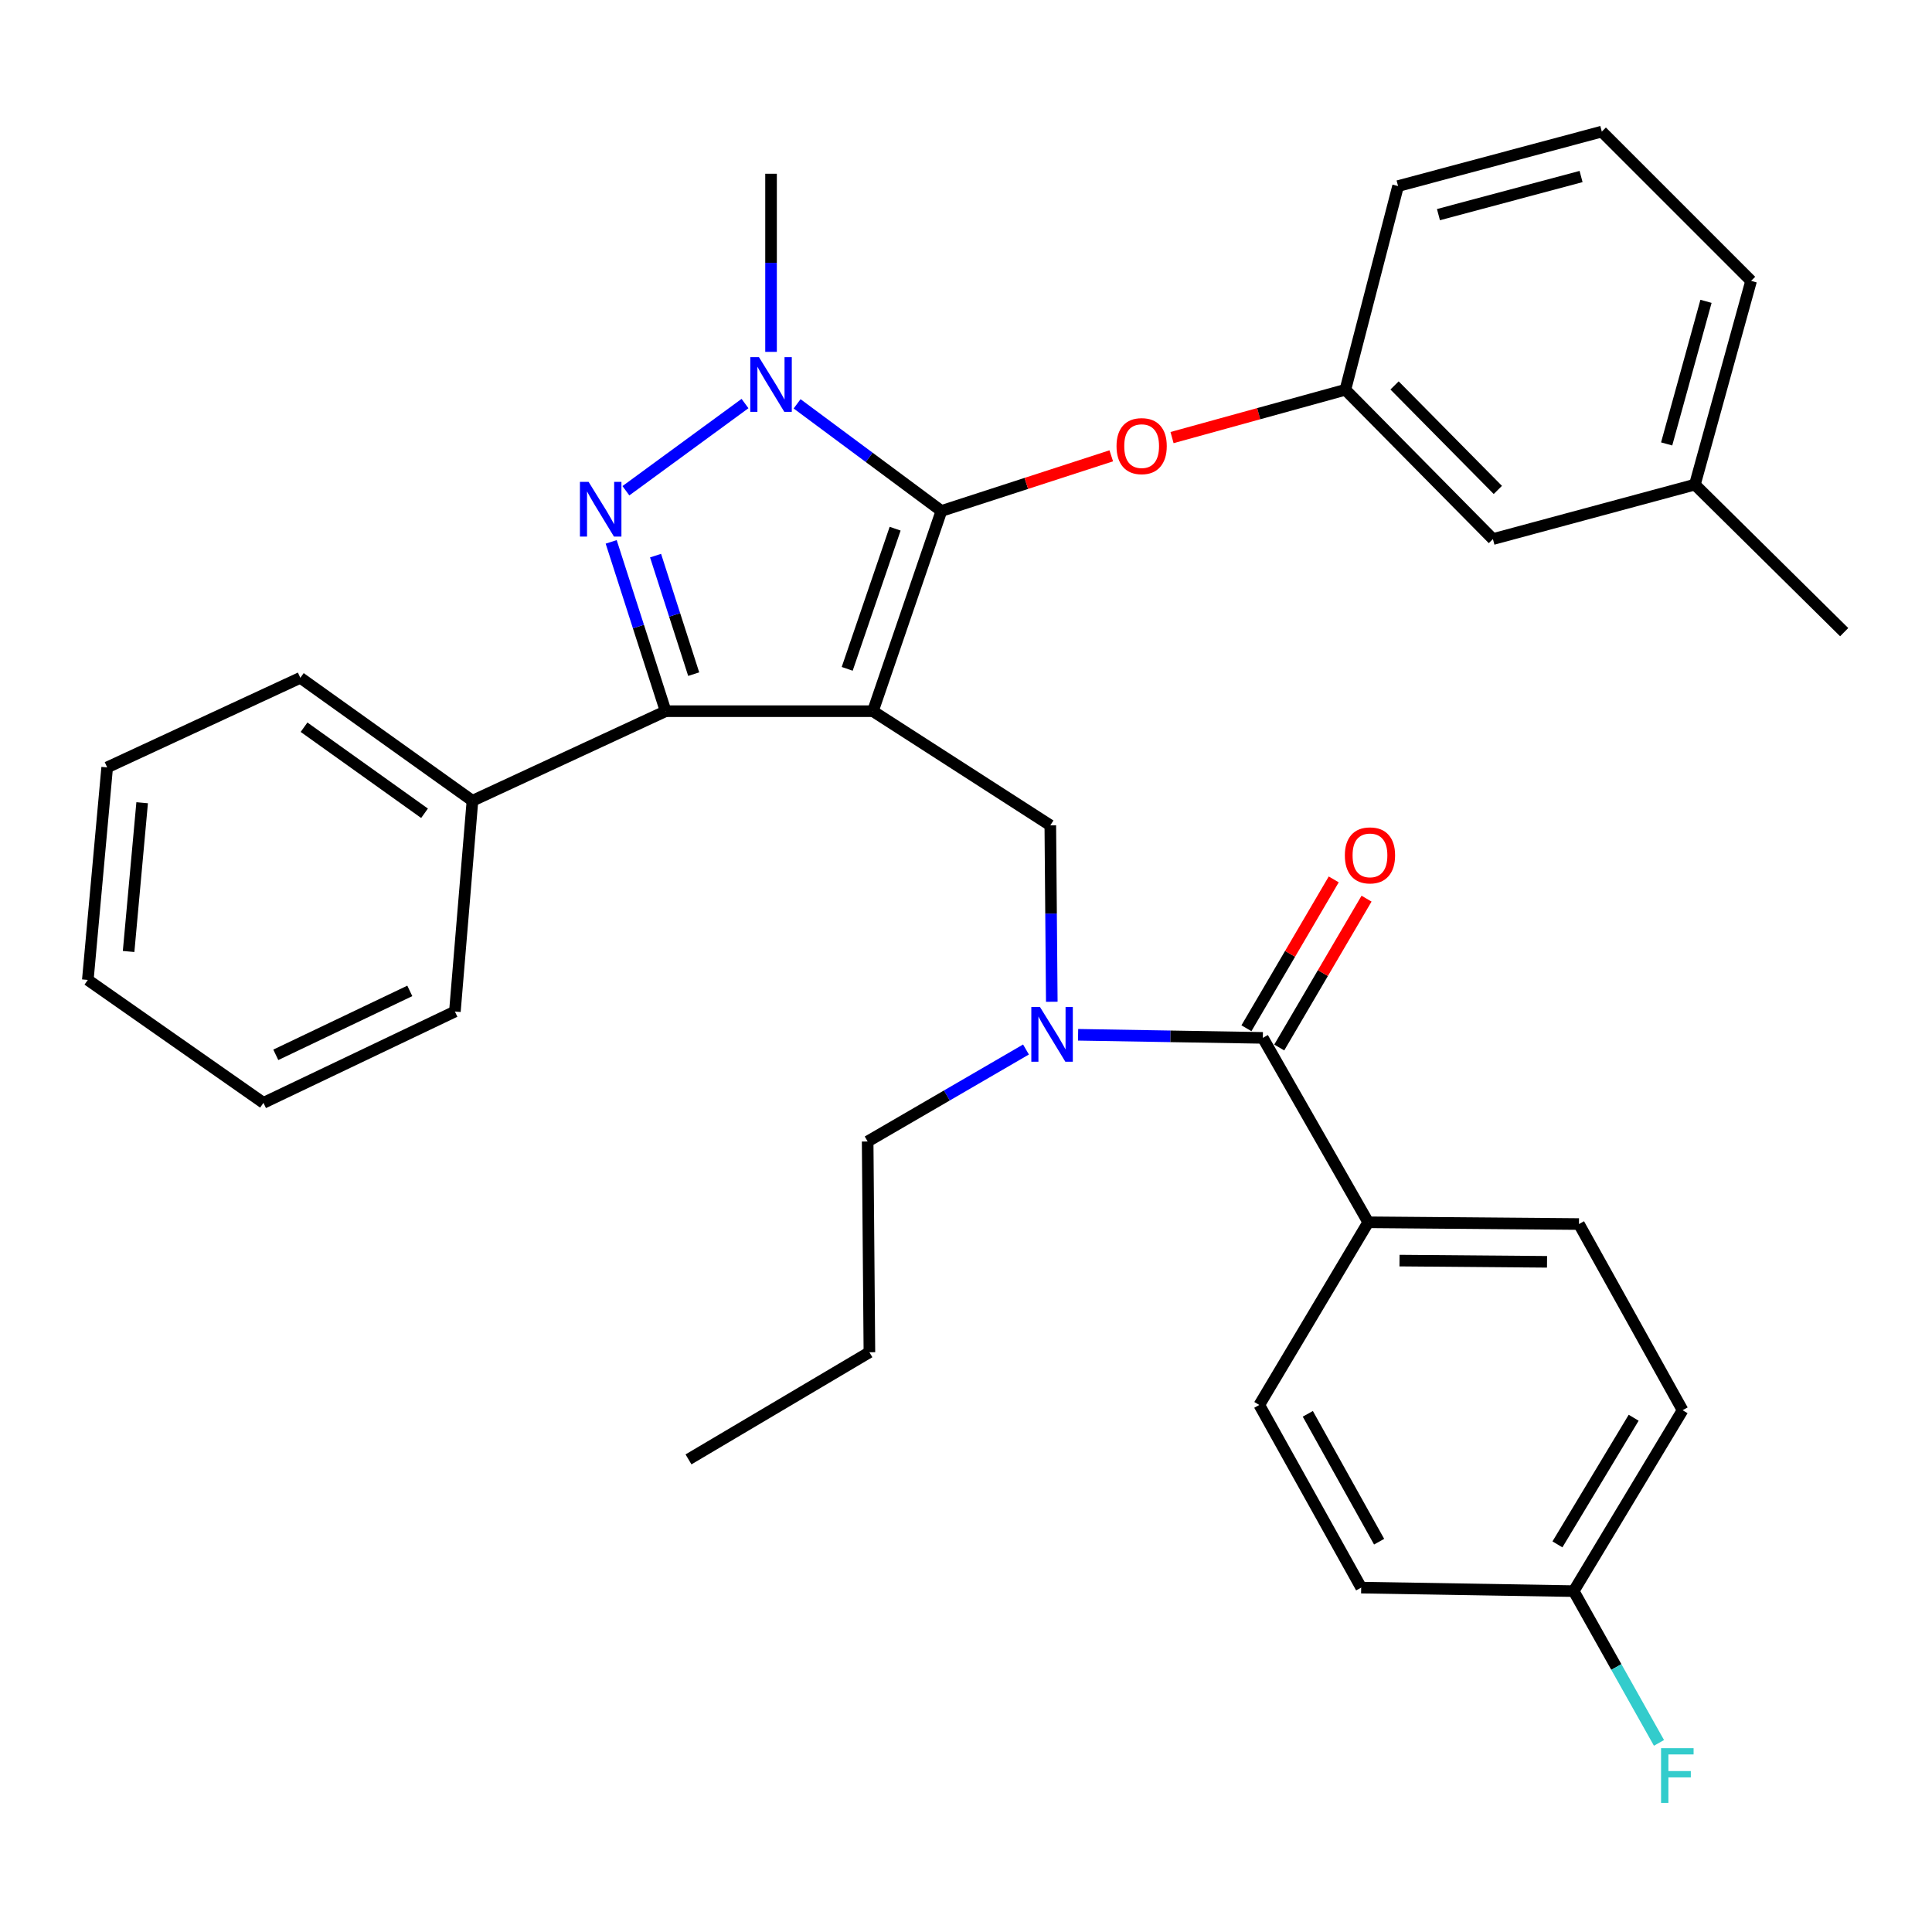 <?xml version='1.0' encoding='iso-8859-1'?>
<svg version='1.1' baseProfile='full'
              xmlns='http://www.w3.org/2000/svg'
                      xmlns:rdkit='http://www.rdkit.org/xml'
                      xmlns:xlink='http://www.w3.org/1999/xlink'
                  xml:space='preserve'
width='1000px' height='1000px' viewBox='0 0 1000 1000'>
<!-- END OF HEADER -->
<rect style='opacity:1.0;fill:#FFFFFF;stroke:none' width='1000' height='1000' x='0' y='0'> </rect>
<path class='bond-0' d='M 708.187,632.657 L 817.267,633.565' style='fill:none;fill-rule:evenodd;stroke:#000000;stroke-width:6px;stroke-linecap:butt;stroke-linejoin:miter;stroke-opacity:1' />
<path class='bond-0' d='M 724.385,652.481 L 800.741,653.116' style='fill:none;fill-rule:evenodd;stroke:#000000;stroke-width:6px;stroke-linecap:butt;stroke-linejoin:miter;stroke-opacity:1' />
<path class='bond-1' d='M 708.187,632.657 L 651.814,727.202' style='fill:none;fill-rule:evenodd;stroke:#000000;stroke-width:6px;stroke-linecap:butt;stroke-linejoin:miter;stroke-opacity:1' />
<path class='bond-2' d='M 708.187,632.657 L 653.641,537.205' style='fill:none;fill-rule:evenodd;stroke:#000000;stroke-width:6px;stroke-linecap:butt;stroke-linejoin:miter;stroke-opacity:1' />
<path class='bond-3' d='M 544.407,518.514 L 544.024,472.859' style='fill:none;fill-rule:evenodd;stroke:#0000FF;stroke-width:6px;stroke-linecap:butt;stroke-linejoin:miter;stroke-opacity:1' />
<path class='bond-3' d='M 544.024,472.859 L 543.641,427.205' style='fill:none;fill-rule:evenodd;stroke:#000000;stroke-width:6px;stroke-linecap:butt;stroke-linejoin:miter;stroke-opacity:1' />
<path class='bond-4' d='M 558.017,535.604 L 605.829,536.404' style='fill:none;fill-rule:evenodd;stroke:#0000FF;stroke-width:6px;stroke-linecap:butt;stroke-linejoin:miter;stroke-opacity:1' />
<path class='bond-4' d='M 605.829,536.404 L 653.641,537.205' style='fill:none;fill-rule:evenodd;stroke:#000000;stroke-width:6px;stroke-linecap:butt;stroke-linejoin:miter;stroke-opacity:1' />
<path class='bond-5' d='M 531.049,543.221 L 490.073,567.026' style='fill:none;fill-rule:evenodd;stroke:#0000FF;stroke-width:6px;stroke-linecap:butt;stroke-linejoin:miter;stroke-opacity:1' />
<path class='bond-5' d='M 490.073,567.026 L 449.096,590.832' style='fill:none;fill-rule:evenodd;stroke:#000000;stroke-width:6px;stroke-linecap:butt;stroke-linejoin:miter;stroke-opacity:1' />
<path class='bond-6' d='M 662.132,542.185 L 684.726,503.663' style='fill:none;fill-rule:evenodd;stroke:#000000;stroke-width:6px;stroke-linecap:butt;stroke-linejoin:miter;stroke-opacity:1' />
<path class='bond-6' d='M 684.726,503.663 L 707.321,465.14' style='fill:none;fill-rule:evenodd;stroke:#FF0000;stroke-width:6px;stroke-linecap:butt;stroke-linejoin:miter;stroke-opacity:1' />
<path class='bond-6' d='M 645.15,532.224 L 667.744,493.702' style='fill:none;fill-rule:evenodd;stroke:#000000;stroke-width:6px;stroke-linecap:butt;stroke-linejoin:miter;stroke-opacity:1' />
<path class='bond-6' d='M 667.744,493.702 L 690.339,455.18' style='fill:none;fill-rule:evenodd;stroke:#FF0000;stroke-width:6px;stroke-linecap:butt;stroke-linejoin:miter;stroke-opacity:1' />
<path class='bond-7' d='M 817.267,633.565 L 870.906,729.926' style='fill:none;fill-rule:evenodd;stroke:#000000;stroke-width:6px;stroke-linecap:butt;stroke-linejoin:miter;stroke-opacity:1' />
<path class='bond-8' d='M 651.814,727.202 L 704.544,821.747' style='fill:none;fill-rule:evenodd;stroke:#000000;stroke-width:6px;stroke-linecap:butt;stroke-linejoin:miter;stroke-opacity:1' />
<path class='bond-8' d='M 676.918,731.794 L 713.829,797.975' style='fill:none;fill-rule:evenodd;stroke:#000000;stroke-width:6px;stroke-linecap:butt;stroke-linejoin:miter;stroke-opacity:1' />
<path class='bond-9' d='M 543.641,427.205 L 451.82,368.109' style='fill:none;fill-rule:evenodd;stroke:#000000;stroke-width:6px;stroke-linecap:butt;stroke-linejoin:miter;stroke-opacity:1' />
<path class='bond-10' d='M 412.575,209.025 L 449.922,236.75' style='fill:none;fill-rule:evenodd;stroke:#0000FF;stroke-width:6px;stroke-linecap:butt;stroke-linejoin:miter;stroke-opacity:1' />
<path class='bond-10' d='M 449.922,236.75 L 487.269,264.475' style='fill:none;fill-rule:evenodd;stroke:#000000;stroke-width:6px;stroke-linecap:butt;stroke-linejoin:miter;stroke-opacity:1' />
<path class='bond-11' d='M 385.617,208.876 L 323.965,254.01' style='fill:none;fill-rule:evenodd;stroke:#0000FF;stroke-width:6px;stroke-linecap:butt;stroke-linejoin:miter;stroke-opacity:1' />
<path class='bond-12' d='M 399.09,182.127 L 399.09,136.03' style='fill:none;fill-rule:evenodd;stroke:#0000FF;stroke-width:6px;stroke-linecap:butt;stroke-linejoin:miter;stroke-opacity:1' />
<path class='bond-12' d='M 399.09,136.03 L 399.09,89.933' style='fill:none;fill-rule:evenodd;stroke:#000000;stroke-width:6px;stroke-linecap:butt;stroke-linejoin:miter;stroke-opacity:1' />
<path class='bond-13' d='M 487.269,264.475 L 531.229,250.205' style='fill:none;fill-rule:evenodd;stroke:#000000;stroke-width:6px;stroke-linecap:butt;stroke-linejoin:miter;stroke-opacity:1' />
<path class='bond-13' d='M 531.229,250.205 L 575.189,235.935' style='fill:none;fill-rule:evenodd;stroke:#FF0000;stroke-width:6px;stroke-linecap:butt;stroke-linejoin:miter;stroke-opacity:1' />
<path class='bond-14' d='M 487.269,264.475 L 451.82,368.109' style='fill:none;fill-rule:evenodd;stroke:#000000;stroke-width:6px;stroke-linecap:butt;stroke-linejoin:miter;stroke-opacity:1' />
<path class='bond-14' d='M 463.323,273.648 L 438.509,346.192' style='fill:none;fill-rule:evenodd;stroke:#000000;stroke-width:6px;stroke-linecap:butt;stroke-linejoin:miter;stroke-opacity:1' />
<path class='bond-15' d='M 451.82,368.109 L 344.544,368.109' style='fill:none;fill-rule:evenodd;stroke:#000000;stroke-width:6px;stroke-linecap:butt;stroke-linejoin:miter;stroke-opacity:1' />
<path class='bond-16' d='M 344.544,368.109 L 244.541,414.474' style='fill:none;fill-rule:evenodd;stroke:#000000;stroke-width:6px;stroke-linecap:butt;stroke-linejoin:miter;stroke-opacity:1' />
<path class='bond-17' d='M 344.544,368.109 L 330.446,324.291' style='fill:none;fill-rule:evenodd;stroke:#000000;stroke-width:6px;stroke-linecap:butt;stroke-linejoin:miter;stroke-opacity:1' />
<path class='bond-17' d='M 330.446,324.291 L 316.349,280.473' style='fill:none;fill-rule:evenodd;stroke:#0000FF;stroke-width:6px;stroke-linecap:butt;stroke-linejoin:miter;stroke-opacity:1' />
<path class='bond-17' d='M 359.056,348.934 L 349.188,318.261' style='fill:none;fill-rule:evenodd;stroke:#000000;stroke-width:6px;stroke-linecap:butt;stroke-linejoin:miter;stroke-opacity:1' />
<path class='bond-17' d='M 349.188,318.261 L 339.32,287.589' style='fill:none;fill-rule:evenodd;stroke:#0000FF;stroke-width:6px;stroke-linecap:butt;stroke-linejoin:miter;stroke-opacity:1' />
<path class='bond-18' d='M 449.096,590.832 L 450.004,699.924' style='fill:none;fill-rule:evenodd;stroke:#000000;stroke-width:6px;stroke-linecap:butt;stroke-linejoin:miter;stroke-opacity:1' />
<path class='bond-19' d='M 450.004,699.924 L 356.367,755.377' style='fill:none;fill-rule:evenodd;stroke:#000000;stroke-width:6px;stroke-linecap:butt;stroke-linejoin:miter;stroke-opacity:1' />
<path class='bond-20' d='M 606.648,226.492 L 651.506,214.12' style='fill:none;fill-rule:evenodd;stroke:#FF0000;stroke-width:6px;stroke-linecap:butt;stroke-linejoin:miter;stroke-opacity:1' />
<path class='bond-20' d='M 651.506,214.12 L 696.363,201.748' style='fill:none;fill-rule:evenodd;stroke:#000000;stroke-width:6px;stroke-linecap:butt;stroke-linejoin:miter;stroke-opacity:1' />
<path class='bond-21' d='M 877.271,250.836 L 906.365,145.386' style='fill:none;fill-rule:evenodd;stroke:#000000;stroke-width:6px;stroke-linecap:butt;stroke-linejoin:miter;stroke-opacity:1' />
<path class='bond-21' d='M 862.657,229.782 L 883.023,155.968' style='fill:none;fill-rule:evenodd;stroke:#000000;stroke-width:6px;stroke-linecap:butt;stroke-linejoin:miter;stroke-opacity:1' />
<path class='bond-22' d='M 877.271,250.836 L 772.729,279.022' style='fill:none;fill-rule:evenodd;stroke:#000000;stroke-width:6px;stroke-linecap:butt;stroke-linejoin:miter;stroke-opacity:1' />
<path class='bond-23' d='M 877.271,250.836 L 954.545,327.202' style='fill:none;fill-rule:evenodd;stroke:#000000;stroke-width:6px;stroke-linecap:butt;stroke-linejoin:miter;stroke-opacity:1' />
<path class='bond-24' d='M 906.365,145.386 L 829.091,68.112' style='fill:none;fill-rule:evenodd;stroke:#000000;stroke-width:6px;stroke-linecap:butt;stroke-linejoin:miter;stroke-opacity:1' />
<path class='bond-25' d='M 829.091,68.112 L 723.641,96.309' style='fill:none;fill-rule:evenodd;stroke:#000000;stroke-width:6px;stroke-linecap:butt;stroke-linejoin:miter;stroke-opacity:1' />
<path class='bond-25' d='M 818.359,91.361 L 744.545,111.099' style='fill:none;fill-rule:evenodd;stroke:#000000;stroke-width:6px;stroke-linecap:butt;stroke-linejoin:miter;stroke-opacity:1' />
<path class='bond-26' d='M 244.541,414.474 L 155.454,350.839' style='fill:none;fill-rule:evenodd;stroke:#000000;stroke-width:6px;stroke-linecap:butt;stroke-linejoin:miter;stroke-opacity:1' />
<path class='bond-26' d='M 219.735,420.949 L 157.374,376.404' style='fill:none;fill-rule:evenodd;stroke:#000000;stroke-width:6px;stroke-linecap:butt;stroke-linejoin:miter;stroke-opacity:1' />
<path class='bond-27' d='M 244.541,414.474 L 235.452,523.566' style='fill:none;fill-rule:evenodd;stroke:#000000;stroke-width:6px;stroke-linecap:butt;stroke-linejoin:miter;stroke-opacity:1' />
<path class='bond-28' d='M 155.454,350.839 L 55.473,397.203' style='fill:none;fill-rule:evenodd;stroke:#000000;stroke-width:6px;stroke-linecap:butt;stroke-linejoin:miter;stroke-opacity:1' />
<path class='bond-29' d='M 55.473,397.203 L 45.455,507.203' style='fill:none;fill-rule:evenodd;stroke:#000000;stroke-width:6px;stroke-linecap:butt;stroke-linejoin:miter;stroke-opacity:1' />
<path class='bond-29' d='M 73.577,415.489 L 66.564,492.489' style='fill:none;fill-rule:evenodd;stroke:#000000;stroke-width:6px;stroke-linecap:butt;stroke-linejoin:miter;stroke-opacity:1' />
<path class='bond-30' d='M 45.455,507.203 L 136.368,570.838' style='fill:none;fill-rule:evenodd;stroke:#000000;stroke-width:6px;stroke-linecap:butt;stroke-linejoin:miter;stroke-opacity:1' />
<path class='bond-31' d='M 136.368,570.838 L 235.452,523.566' style='fill:none;fill-rule:evenodd;stroke:#000000;stroke-width:6px;stroke-linecap:butt;stroke-linejoin:miter;stroke-opacity:1' />
<path class='bond-31' d='M 142.753,545.978 L 212.112,512.887' style='fill:none;fill-rule:evenodd;stroke:#000000;stroke-width:6px;stroke-linecap:butt;stroke-linejoin:miter;stroke-opacity:1' />
<path class='bond-32' d='M 723.641,96.309 L 696.363,201.748' style='fill:none;fill-rule:evenodd;stroke:#000000;stroke-width:6px;stroke-linecap:butt;stroke-linejoin:miter;stroke-opacity:1' />
<path class='bond-33' d='M 696.363,201.748 L 772.729,279.022' style='fill:none;fill-rule:evenodd;stroke:#000000;stroke-width:6px;stroke-linecap:butt;stroke-linejoin:miter;stroke-opacity:1' />
<path class='bond-33' d='M 721.821,199.5 L 775.278,253.592' style='fill:none;fill-rule:evenodd;stroke:#000000;stroke-width:6px;stroke-linecap:butt;stroke-linejoin:miter;stroke-opacity:1' />
<path class='bond-34' d='M 814.544,823.562 L 704.544,821.747' style='fill:none;fill-rule:evenodd;stroke:#000000;stroke-width:6px;stroke-linecap:butt;stroke-linejoin:miter;stroke-opacity:1' />
<path class='bond-35' d='M 814.544,823.562 L 836.615,862.84' style='fill:none;fill-rule:evenodd;stroke:#000000;stroke-width:6px;stroke-linecap:butt;stroke-linejoin:miter;stroke-opacity:1' />
<path class='bond-35' d='M 836.615,862.84 L 858.687,902.118' style='fill:none;fill-rule:evenodd;stroke:#33CCCC;stroke-width:6px;stroke-linecap:butt;stroke-linejoin:miter;stroke-opacity:1' />
<path class='bond-36' d='M 814.544,823.562 L 870.906,729.926' style='fill:none;fill-rule:evenodd;stroke:#000000;stroke-width:6px;stroke-linecap:butt;stroke-linejoin:miter;stroke-opacity:1' />
<path class='bond-36' d='M 806.13,799.364 L 845.583,733.818' style='fill:none;fill-rule:evenodd;stroke:#000000;stroke-width:6px;stroke-linecap:butt;stroke-linejoin:miter;stroke-opacity:1' />
<path  class='atom-1' d='M 538.289 521.218
L 547.569 536.218
Q 548.489 537.698, 549.969 540.378
Q 551.449 543.058, 551.529 543.218
L 551.529 521.218
L 555.289 521.218
L 555.289 549.538
L 551.409 549.538
L 541.449 533.138
Q 540.289 531.218, 539.049 529.018
Q 537.849 526.818, 537.489 526.138
L 537.489 549.538
L 533.809 549.538
L 533.809 521.218
L 538.289 521.218
' fill='#0000FF'/>
<path  class='atom-3' d='M 696.094 442.74
Q 696.094 435.94, 699.454 432.14
Q 702.814 428.34, 709.094 428.34
Q 715.374 428.34, 718.734 432.14
Q 722.094 435.94, 722.094 442.74
Q 722.094 449.62, 718.694 453.54
Q 715.294 457.42, 709.094 457.42
Q 702.854 457.42, 699.454 453.54
Q 696.094 449.66, 696.094 442.74
M 709.094 454.22
Q 713.414 454.22, 715.734 451.34
Q 718.094 448.42, 718.094 442.74
Q 718.094 437.18, 715.734 434.38
Q 713.414 431.54, 709.094 431.54
Q 704.774 431.54, 702.414 434.34
Q 700.094 437.14, 700.094 442.74
Q 700.094 448.46, 702.414 451.34
Q 704.774 454.22, 709.094 454.22
' fill='#FF0000'/>
<path  class='atom-7' d='M 392.83 184.854
L 402.11 199.854
Q 403.03 201.334, 404.51 204.014
Q 405.99 206.694, 406.07 206.854
L 406.07 184.854
L 409.83 184.854
L 409.83 213.174
L 405.95 213.174
L 395.99 196.774
Q 394.83 194.854, 393.59 192.654
Q 392.39 190.454, 392.03 189.774
L 392.03 213.174
L 388.35 213.174
L 388.35 184.854
L 392.83 184.854
' fill='#0000FF'/>
<path  class='atom-11' d='M 304.65 249.407
L 313.93 264.407
Q 314.85 265.887, 316.33 268.567
Q 317.81 271.247, 317.89 271.407
L 317.89 249.407
L 321.65 249.407
L 321.65 277.727
L 317.77 277.727
L 307.81 261.327
Q 306.65 259.407, 305.41 257.207
Q 304.21 255.007, 303.85 254.327
L 303.85 277.727
L 300.17 277.727
L 300.17 249.407
L 304.65 249.407
' fill='#0000FF'/>
<path  class='atom-15' d='M 577.913 230.911
Q 577.913 224.111, 581.273 220.311
Q 584.633 216.511, 590.913 216.511
Q 597.193 216.511, 600.553 220.311
Q 603.913 224.111, 603.913 230.911
Q 603.913 237.791, 600.513 241.711
Q 597.113 245.591, 590.913 245.591
Q 584.673 245.591, 581.273 241.711
Q 577.913 237.831, 577.913 230.911
M 590.913 242.391
Q 595.233 242.391, 597.553 239.511
Q 599.913 236.591, 599.913 230.911
Q 599.913 225.351, 597.553 222.551
Q 595.233 219.711, 590.913 219.711
Q 586.593 219.711, 584.233 222.511
Q 581.913 225.311, 581.913 230.911
Q 581.913 236.631, 584.233 239.511
Q 586.593 242.391, 590.913 242.391
' fill='#FF0000'/>
<path  class='atom-33' d='M 859.762 904.855
L 876.602 904.855
L 876.602 908.095
L 863.562 908.095
L 863.562 916.695
L 875.162 916.695
L 875.162 919.975
L 863.562 919.975
L 863.562 933.175
L 859.762 933.175
L 859.762 904.855
' fill='#33CCCC'/>
</svg>
